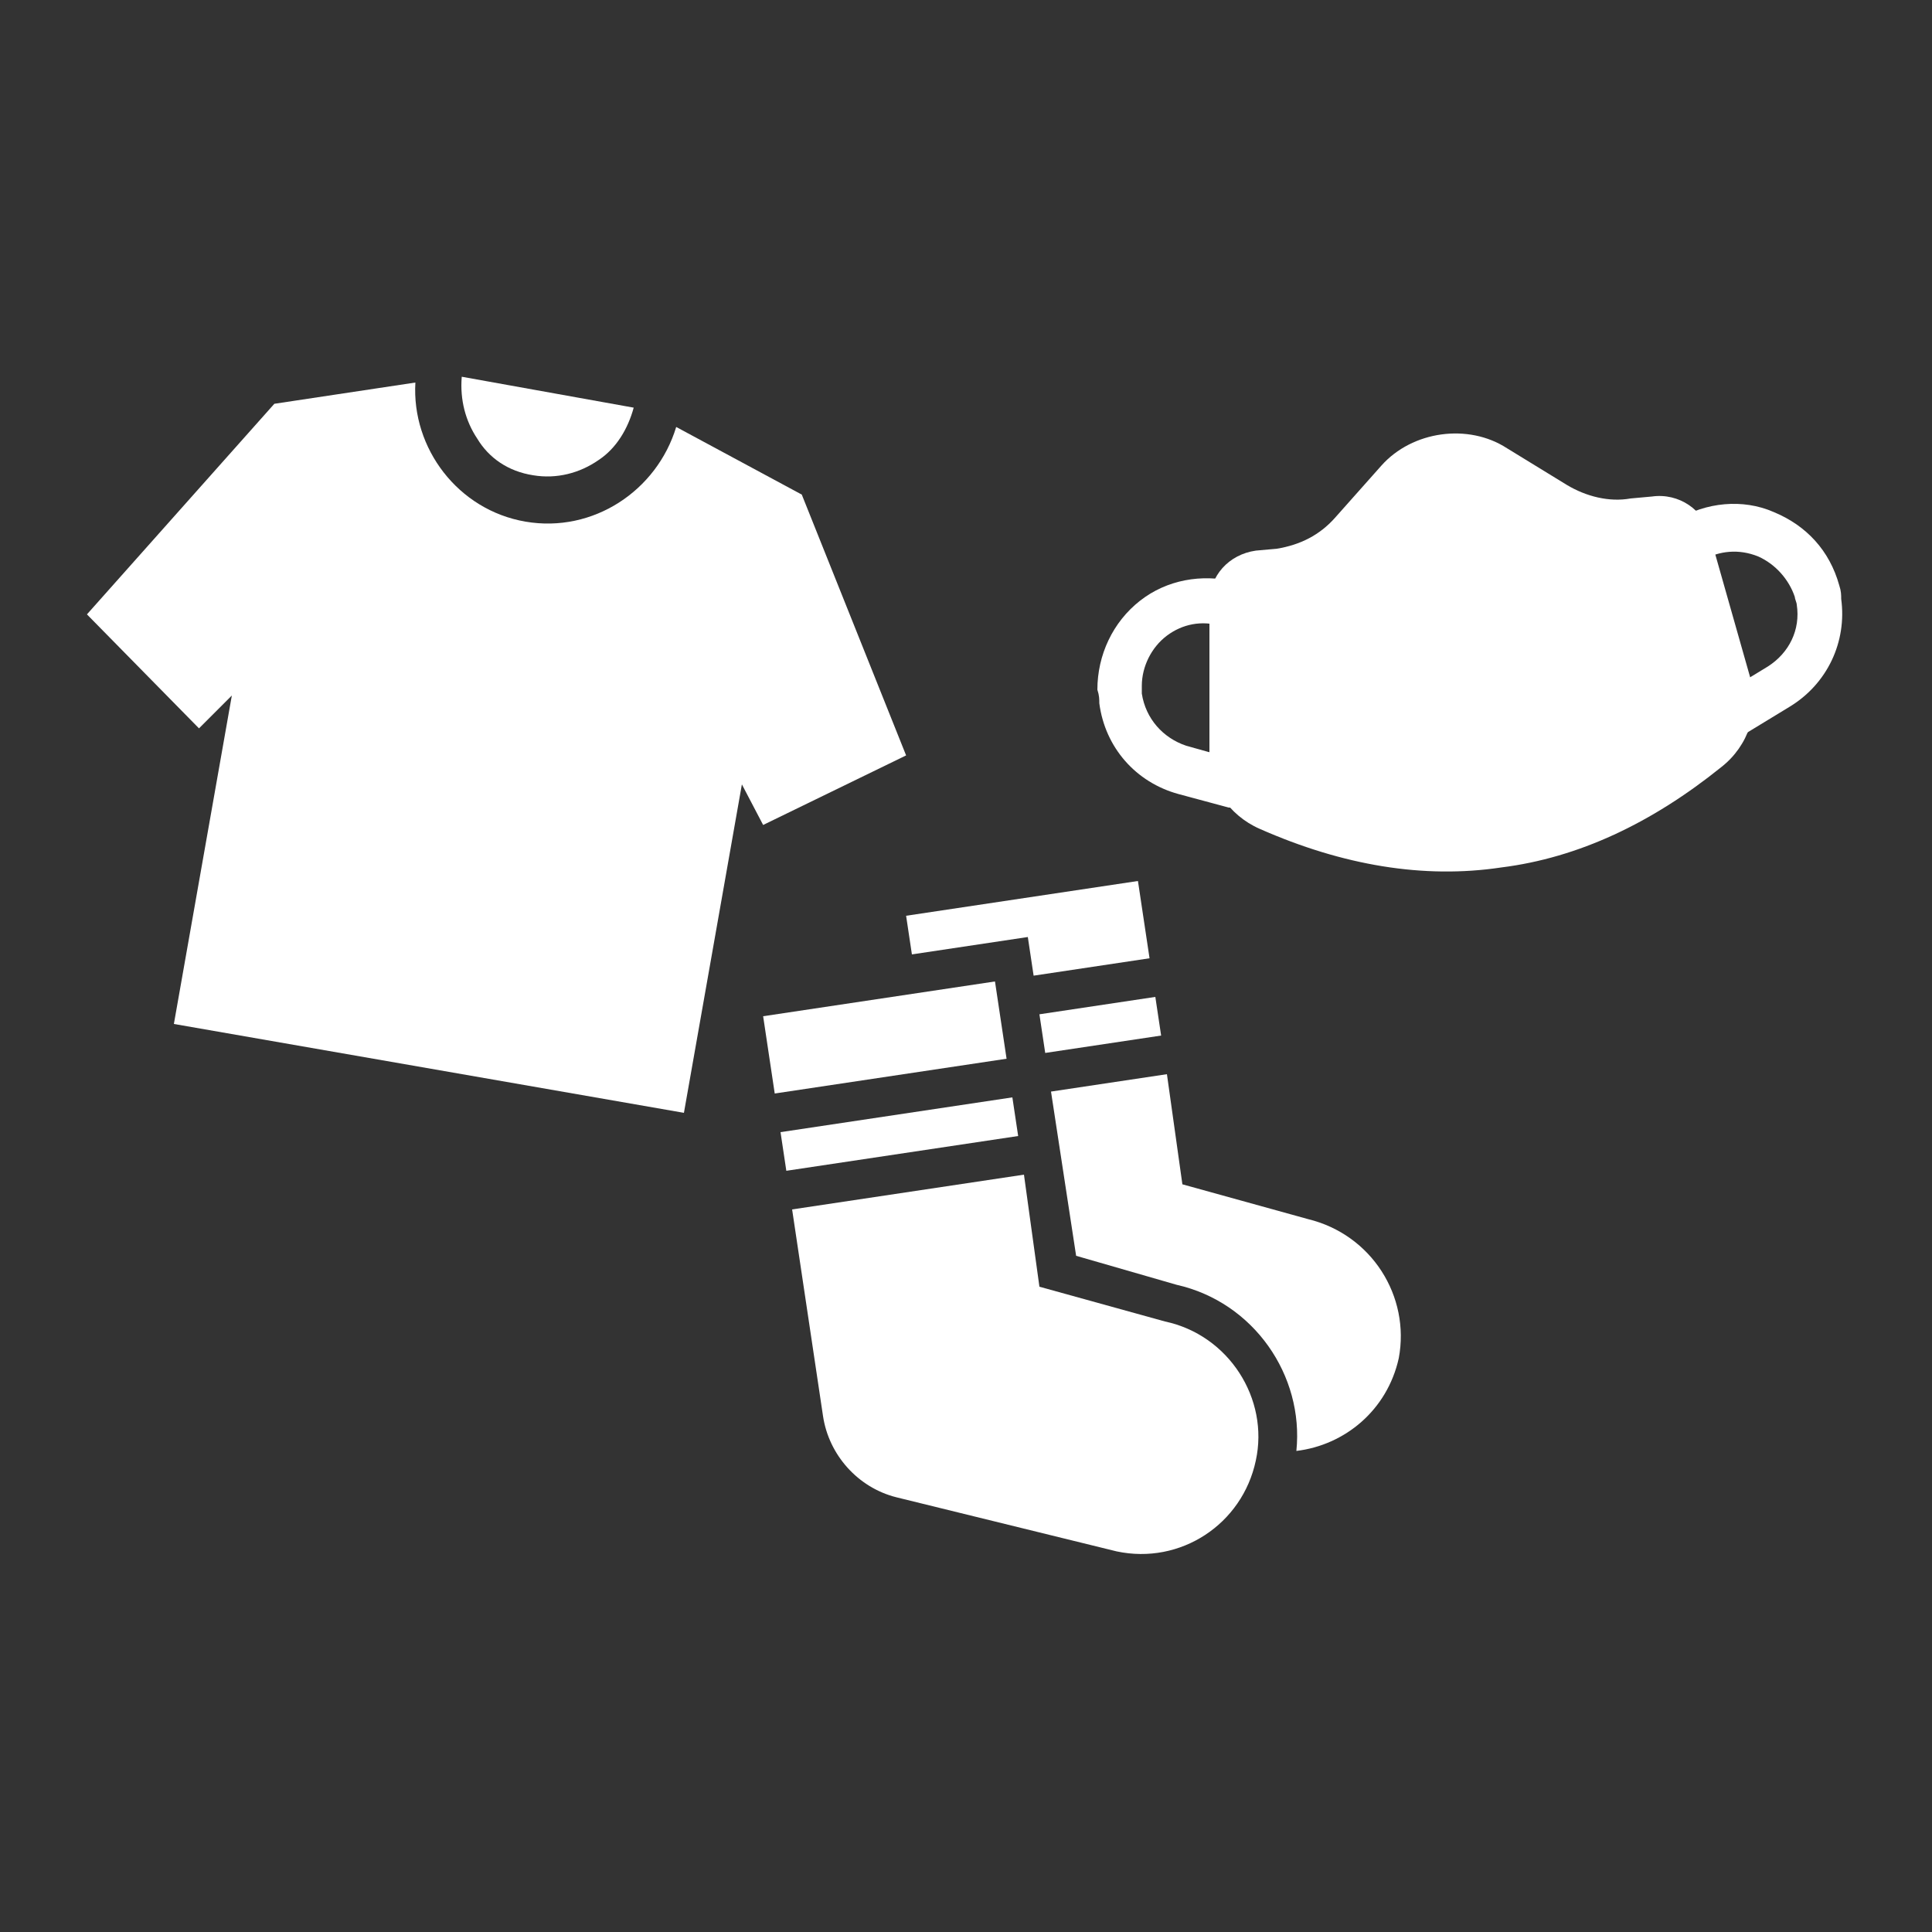<?xml version="1.0" encoding="utf-8"?>
<!-- Generator: Adobe Illustrator 21.0.0, SVG Export Plug-In . SVG Version: 6.00 Build 0)  -->
<svg version="1.1" id="Layer_1" xmlns="http://www.w3.org/2000/svg" xmlns:xlink="http://www.w3.org/1999/xlink" x="0px" y="0px"
	 viewBox="0 0 100 100" style="enable-background:new 0 0 100 100;" xml:space="preserve">
<rect x="0" y="0" width="100" height="100" fill="#333333" stroke="none"/>
<style type="text/css">
	.st0{fill:#FFFFFF;}
</style>
<g>
	<g>
		<path class="st0" d="M27.6,24.6c1.2,0.2,2.4-0.1,3.4-0.8c0.9-0.6,1.5-1.6,1.8-2.7l-8.9-1.6c-0.1,1.2,0.2,2.3,0.8,3.2
			C25.3,23.7,26.3,24.4,27.6,24.6z"/>
		<path class="st0" d="M41.5,25.6L35,22.1c-1,3.3-4.3,5.5-7.8,4.9c-3.5-0.6-5.9-3.8-5.7-7.2l-7.3,1.1L4.5,31.8l5.8,5.9L12,36l-3,17
			l26.4,4.6l3-17l1.1,2.1l7.4-3.6L41.5,25.6z"/>
	</g>
	<g>
		<g>
			<path class="st0" d="M39.5,52.6l0.6,4l12-1.8l-0.6-4L39.5,52.6z M60.3,68.4l-6.5-1.8L53,60.8l-12,1.8l1.6,10.7
				c0.3,2,1.8,3.7,3.8,4.2l11.4,2.8c3.3,0.7,6.5-1.4,7.2-4.7C65.7,72.4,63.6,69.1,60.3,68.4L60.3,68.4z M52.4,56.8l-12,1.8l0.3,2
				l12-1.8L52.4,56.8z M52.4,56.8"/>
			<path class="st0" d="M46.9,47.4l0.3,2l6-0.9l0.3,2l6-0.9l-0.6-4L46.9,47.4z M67.7,63.1l-6.5-1.8l-0.8-5.7l-6,0.9l1.3,8.5l5.2,1.5
				c4,0.9,6.6,4.7,6.2,8.6c2.5-0.3,4.7-2.1,5.3-4.8l0,0C73,67.1,71,63.9,67.7,63.1L67.7,63.1z M59.8,51.6l-6,0.9l0.3,2l6-0.9
				L59.8,51.6z M59.8,51.6"/>
		</g>
	</g>
	<g>
		<path class="st0" d="M64.1,41.8c-0.2,0-0.3,0-0.5,0L61,41.1c-2.2-0.6-3.8-2.4-4.1-4.7c0-0.2,0-0.4-0.1-0.7c0-1.8,0.8-3.5,2.2-4.6
			c1.4-1.1,3.2-1.4,4.9-1c0.6,0.2,1,0.9,0.8,1.5c-0.2,0.6-0.9,1-1.5,0.8c-1-0.3-2-0.1-2.8,0.5c-0.8,0.6-1.3,1.6-1.3,2.6
			c0,0.1,0,0.3,0,0.4c0.2,1.3,1.1,2.3,2.3,2.7l2.5,0.7c0.6,0.2,1,0.8,0.9,1.5C64.9,41.4,64.5,41.8,64.1,41.8L64.1,41.8z M64.1,41.8"
			/>
		<path class="st0" d="M90,38.2c-0.5,0.1-1-0.1-1.2-0.6c-0.3-0.6-0.2-1.3,0.4-1.7l2.3-1.4c1.1-0.7,1.7-1.9,1.5-3.2
			c0-0.1-0.1-0.3-0.1-0.4c-0.3-0.9-1-1.7-1.9-2.1c-1-0.4-2-0.3-2.9,0.2c-0.6,0.3-1.3,0.2-1.7-0.4c-0.4-0.6-0.2-1.3,0.4-1.7
			c1.5-0.9,3.4-1.1,5-0.4c1.7,0.7,2.9,2,3.4,3.8c0.1,0.3,0.1,0.5,0.1,0.7c0.3,2.2-0.7,4.4-2.7,5.6l-2.3,1.4
			C90.3,38.2,90.2,38.2,90,38.2L90,38.2z M90,38.2"/>
		<path class="st0" d="M77.7,44.9c-4,0.6-8.2-0.1-12.5-2c-1.6-0.7-2.7-2.3-2.6-4l0-7.7c0-1.4,1-2.5,2.4-2.7l1.1-0.1
			c1.2-0.2,2.2-0.7,3-1.6l2.4-2.7c1.6-1.8,4.5-2.2,6.5-0.9l3.1,1.9c1,0.6,2.2,0.9,3.3,0.7l1.1-0.1c1.4-0.2,2.7,0.7,3,2l2.1,7.4
			c0.5,1.7-0.1,3.5-1.5,4.6C85.5,42.6,81.7,44.4,77.7,44.9L77.7,44.9z M77.7,44.9"/>
	</g>
</g>
</svg>
